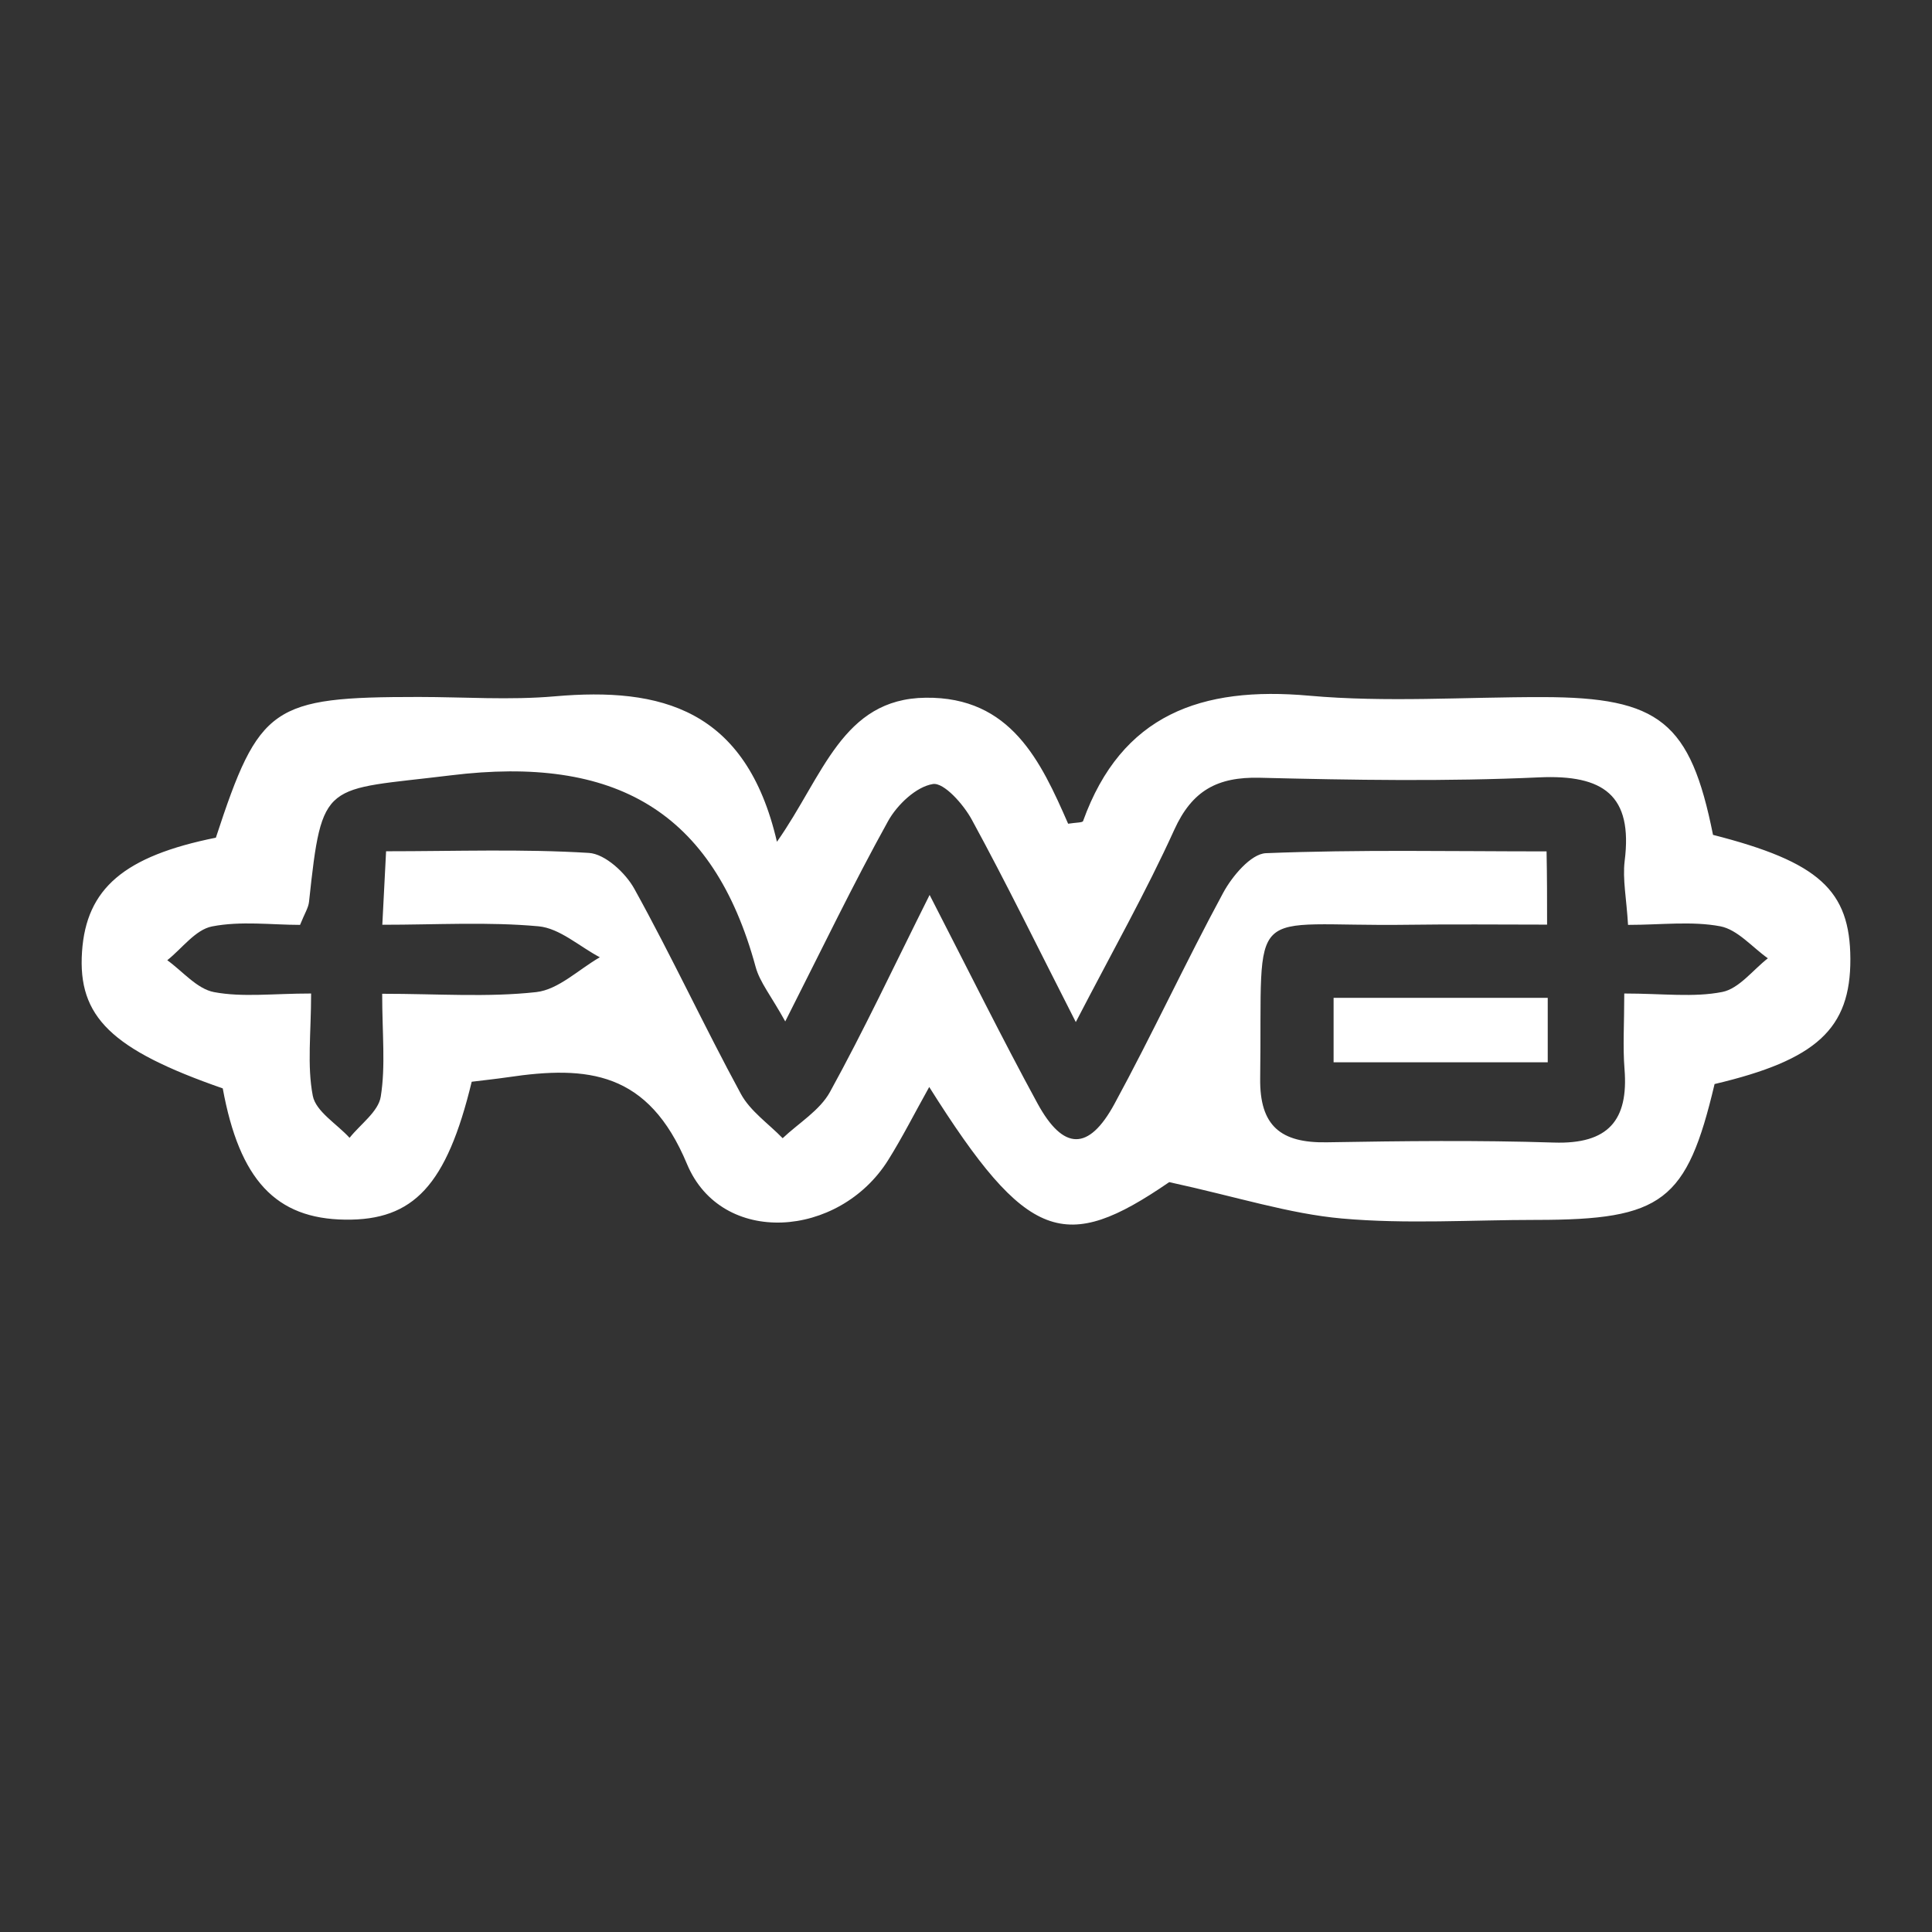 <svg xmlns="http://www.w3.org/2000/svg" width="142" height="142" viewBox="0 0 142 142" fill="none"><rect x="0" y="0" width="142" height="142" fill="#333333" stroke="none"/><g clip-path="url(#clip0_85_54)"><path d="M34.67 79.507C32.827 87.12 30.401 89.709 25.368 89.643C20.268 89.577 17.604 86.716 16.372 79.996C8.178 77.144 5.704 74.735 6.029 69.945C6.344 65.296 9.133 62.924 15.866 61.569C19.046 51.875 19.972 51.226 30.764 51.226C34.107 51.226 37.469 51.471 40.783 51.179C48.547 50.501 54.831 52.073 57.104 61.87C60.514 57.033 61.898 51.348 68.039 51.282C74.305 51.207 76.501 55.96 78.507 60.543C79.099 60.449 79.567 60.468 79.605 60.346C82.432 52.506 88.305 50.426 96.213 51.132C101.896 51.64 107.654 51.226 113.385 51.236C121.98 51.245 124.244 53.071 125.905 61.362C133.679 63.348 135.981 65.428 136 70.481C136.019 75.611 133.517 77.907 126.02 79.676C123.976 88.306 122.2 89.661 112.926 89.661C108.151 89.661 103.357 89.981 98.62 89.558C94.742 89.21 90.951 87.977 85.937 86.885C78.268 92.146 75.508 91.346 68.297 79.893C67.189 81.878 66.311 83.619 65.279 85.266C61.669 91.026 53.036 91.638 50.495 85.558C47.649 78.735 43.199 78.302 37.316 79.177C36.408 79.309 35.492 79.403 34.67 79.507ZM113.709 67.959C110.147 67.959 106.833 67.921 103.529 67.969C91.362 68.147 92.804 65.973 92.622 79.253C92.574 82.763 94.141 84.015 97.502 83.958C103.07 83.864 108.648 83.798 114.206 83.977C118.217 84.109 119.698 82.33 119.401 78.584C119.268 76.928 119.382 75.243 119.382 73.022C122.228 73.022 124.482 73.324 126.583 72.909C127.815 72.665 128.828 71.3 129.936 70.434C128.78 69.615 127.71 68.326 126.44 68.082C124.339 67.686 122.095 67.978 119.659 67.978C119.545 66.03 119.249 64.628 119.411 63.282C120.022 58.454 117.864 56.92 113.117 57.136C106.289 57.447 99.432 57.334 92.594 57.164C89.471 57.089 87.618 58.106 86.309 60.986C84.246 65.531 81.773 69.907 79.07 75.121C76.291 69.672 73.97 64.91 71.43 60.251C70.819 59.122 69.376 57.494 68.565 57.626C67.333 57.823 65.938 59.15 65.27 60.355C62.72 64.957 60.437 69.7 57.715 75.074C56.675 73.192 55.844 72.194 55.538 71.065C52.415 59.593 45.195 55.508 33.142 56.986C23.792 58.134 23.687 57.212 22.713 66.284C22.666 66.726 22.389 67.14 22.054 67.978C19.972 67.978 17.709 67.677 15.589 68.091C14.366 68.326 13.383 69.71 12.294 70.576C13.43 71.394 14.481 72.684 15.732 72.919C17.833 73.314 20.058 73.022 22.866 73.022C22.866 75.949 22.56 78.311 22.99 80.542C23.219 81.7 24.757 82.603 25.693 83.629C26.495 82.622 27.813 81.7 27.985 80.598C28.348 78.34 28.09 75.987 28.09 73.041C32.197 73.041 35.836 73.314 39.407 72.919C41.04 72.74 42.53 71.253 44.087 70.359C42.588 69.569 41.136 68.223 39.579 68.082C35.874 67.743 32.111 67.969 28.1 67.969C28.214 65.823 28.281 64.458 28.377 62.567C33.515 62.567 38.414 62.388 43.285 62.689C44.479 62.764 45.988 64.166 46.627 65.334C49.368 70.284 51.756 75.432 54.459 80.41C55.146 81.671 56.483 82.584 57.524 83.657C58.709 82.537 60.256 81.615 61.001 80.26C63.484 75.752 65.671 71.084 68.326 65.776C71.229 71.422 73.645 76.307 76.253 81.097C78.153 84.579 80.016 84.617 81.907 81.144C84.686 76.034 87.131 70.745 89.9 65.625C90.559 64.402 91.944 62.755 93.042 62.708C99.833 62.435 106.652 62.576 113.671 62.576C113.709 64.552 113.709 66.02 113.709 67.959Z" fill="white"></path><path d="M98.018 78.076C98.018 76.373 98.018 75.008 98.018 73.342C103.328 73.342 108.437 73.342 113.757 73.342C113.757 74.961 113.757 76.326 113.757 78.076C108.504 78.076 103.299 78.076 98.018 78.076Z" fill="white"></path></g><defs><clipPath><rect width="130" height="39" fill="white" transform="translate(6 51)"></rect></clipPath></defs></svg>